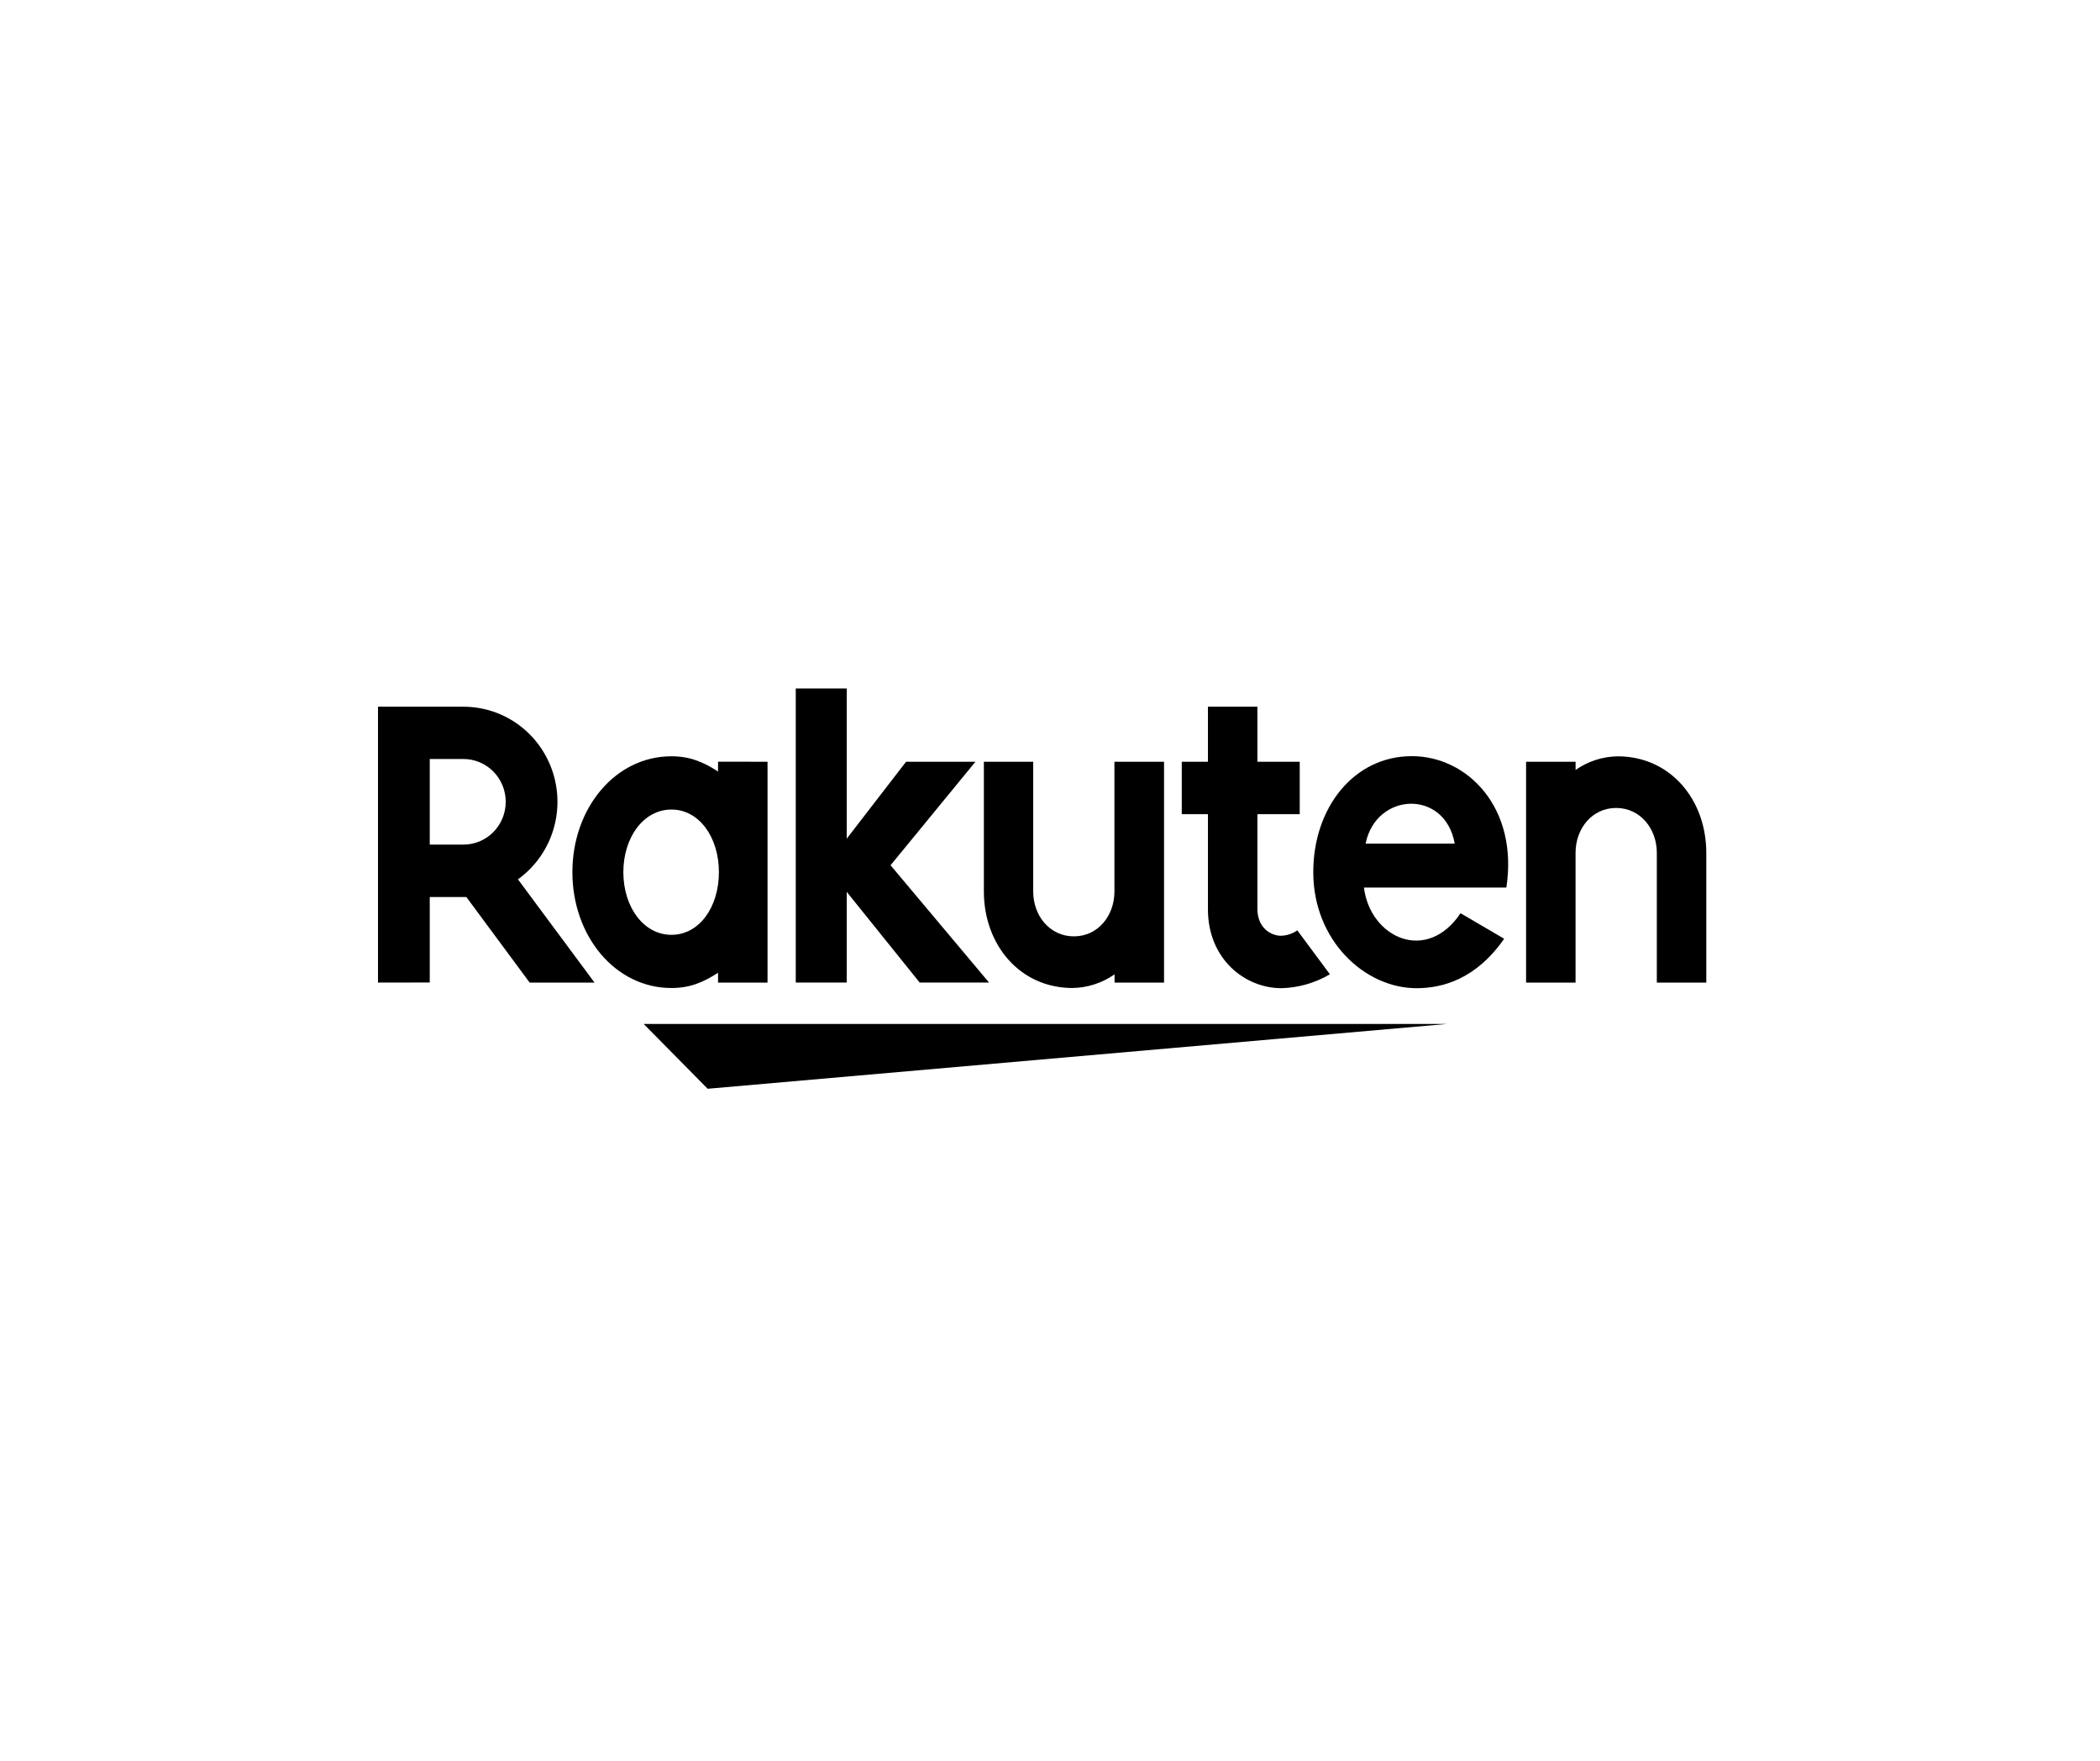 <svg width="161" height="135" viewBox="0 0 161 135" fill="none" xmlns="http://www.w3.org/2000/svg">
<g clip-path="url(#clip0_1507_52603)">
<g clip-path="url(#clip1_1507_52603)">
<path d="M110.951 78.486H49.348L54.255 83.455L110.951 78.486Z" fill="black"/>
<path d="M51.476 71.655C49.348 71.655 47.79 69.532 47.79 66.853C47.79 64.175 49.348 62.052 51.476 62.052C53.604 62.052 55.116 64.175 55.116 66.853C55.116 69.532 53.614 71.655 51.476 71.655ZM55.051 58.386V59.137C53.908 58.4 52.881 57.97 51.476 57.97C47.161 57.97 43.883 61.956 43.883 66.851C43.883 71.746 47.161 75.732 51.476 75.732C52.881 75.732 53.903 75.304 55.051 74.564V75.316H58.844V58.388L55.051 58.386Z" fill="black"/>
<path d="M85.44 58.388V68.332C85.44 70.198 84.176 71.773 82.331 71.773C80.487 71.773 79.213 70.198 79.213 68.332V58.388H75.43V68.332C75.43 72.412 78.186 75.731 82.225 75.731C83.378 75.714 84.501 75.349 85.45 74.684V75.316H89.243V58.388H85.44Z" fill="black"/>
<path d="M120.793 75.316V65.372C120.793 63.507 122.057 61.931 123.902 61.931C125.746 61.931 127.023 63.507 127.023 65.372V75.316H130.816V65.372C130.816 61.292 128.059 57.973 124.021 57.973C122.867 57.99 121.745 58.353 120.795 59.017V58.388H117V75.316H120.793Z" fill="black"/>
<path d="M32.948 58.179H35.533C35.958 58.179 36.379 58.264 36.773 58.429C37.166 58.594 37.523 58.836 37.824 59.14C38.124 59.445 38.363 59.806 38.526 60.204C38.689 60.602 38.772 61.029 38.772 61.46C38.772 61.891 38.689 62.317 38.526 62.715C38.363 63.113 38.124 63.475 37.824 63.779C37.523 64.084 37.166 64.326 36.773 64.49C36.379 64.655 35.958 64.74 35.533 64.74H32.948V58.179ZM32.948 75.309V68.758H35.754L40.607 75.316H45.58L39.709 67.401C40.954 66.506 41.886 65.233 42.369 63.765C42.852 62.298 42.862 60.714 42.397 59.241C41.932 57.768 41.016 56.483 39.782 55.571C38.548 54.66 37.06 54.17 35.533 54.171H28.98V75.316L32.948 75.309Z" fill="black"/>
<path d="M99.459 71.311C99.087 71.576 98.645 71.72 98.19 71.726C97.571 71.726 96.401 71.247 96.401 69.65V62.406H99.646V58.388H96.401V54.171H92.609V58.388H90.602V62.406H92.609V69.709C92.609 73.488 95.419 75.746 98.248 75.746C99.554 75.71 100.829 75.344 101.959 74.68L99.459 71.311Z" fill="black"/>
<path d="M68.276 66.323L74.784 58.388H69.465L64.915 64.285V52.773H61.008V75.314H64.915V68.362L70.509 75.314H75.826L68.276 66.323Z" fill="black"/>
<path d="M111.536 64.666H104.695C105.493 60.703 110.789 60.474 111.529 64.666H111.536ZM108.224 57.961C103.834 57.961 100.684 61.868 100.684 66.851C100.684 72.095 104.637 75.746 108.6 75.746C110.602 75.746 113.164 75.051 115.319 71.957L111.975 69.999C109.384 73.867 105.066 71.903 104.566 68.033H115.487C116.421 61.954 112.541 57.958 108.224 57.958V57.961Z" fill="black"/>
</g>
</g>
<defs>
<clipPath id="clip0_1507_52603">
<rect width="159.48" height="135" fill="white" transform="translate(0.766)"/>
</clipPath>
<clipPath id="clip1_1507_52603">
<rect width="101.822" height="30.682" fill="white" transform="translate(28.98 52.773)"/>
</clipPath>
</defs>
</svg>
